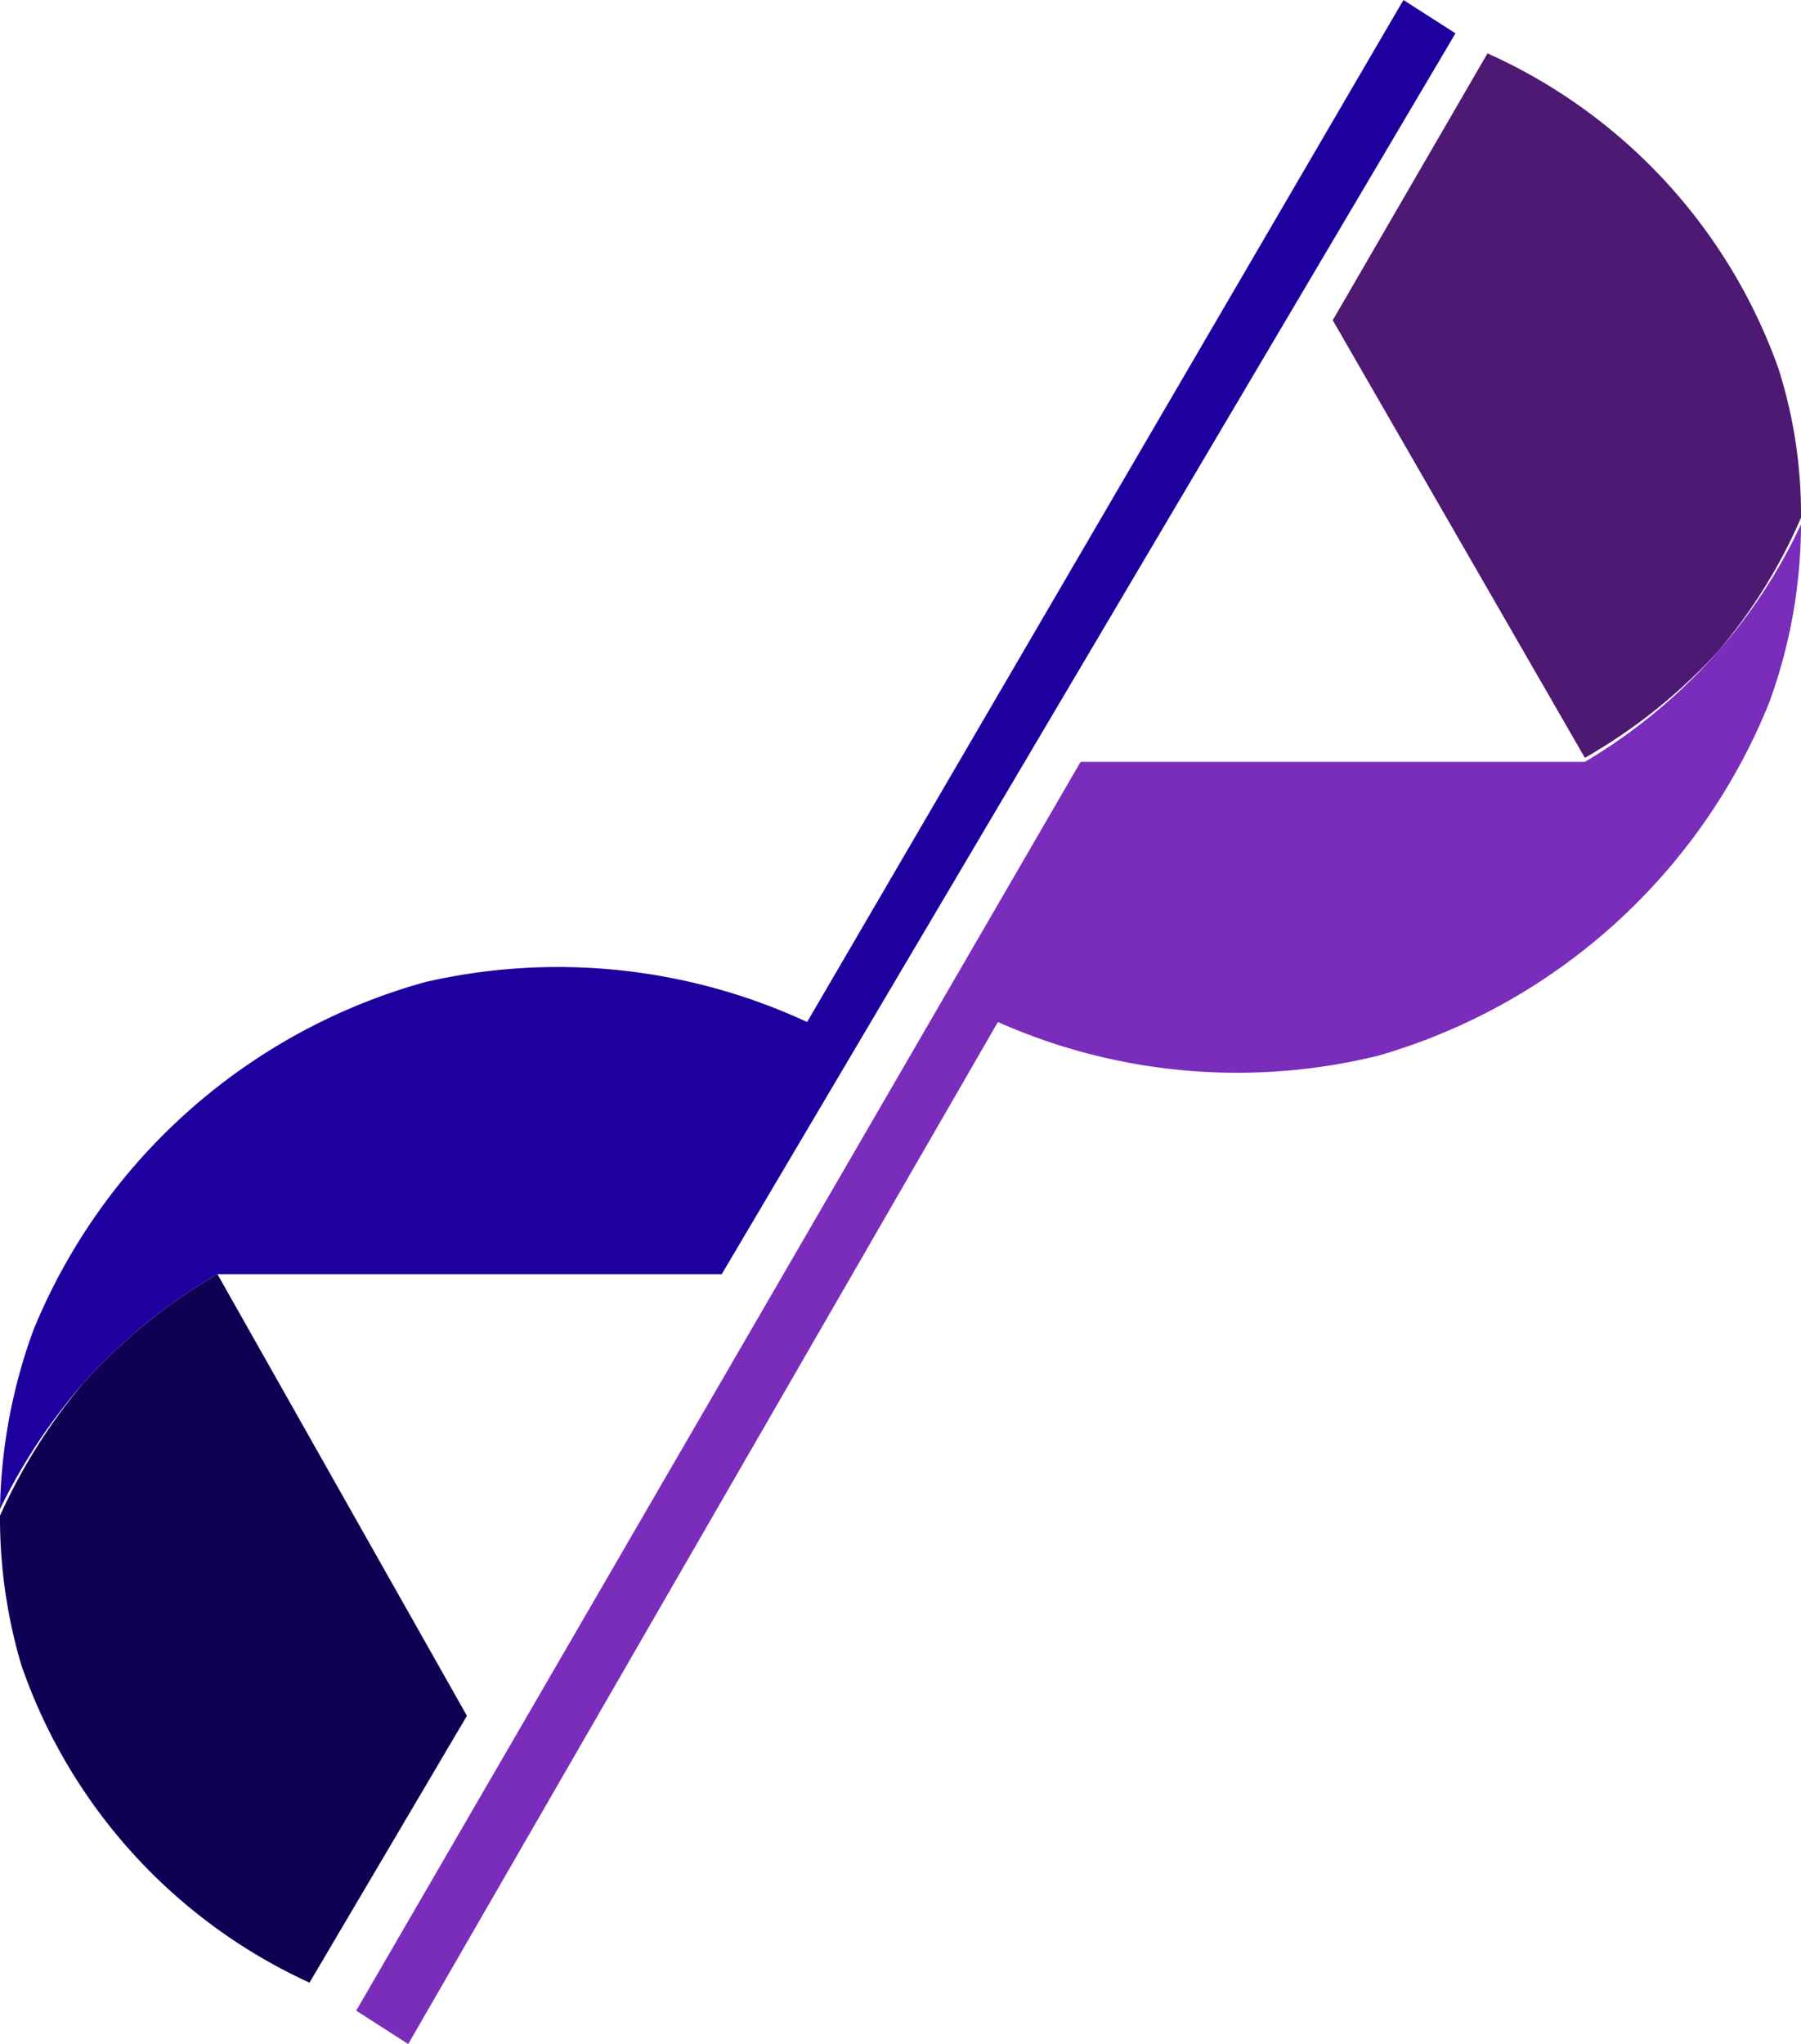 <svg id="Layer_1" data-name="Layer 1" xmlns="http://www.w3.org/2000/svg" viewBox="0 0 13.5 15.32"><defs><style>.cls-1{fill:#4d1973;}.cls-2{fill:#792dba;}.cls-3{fill:#100054;}.cls-4{fill:#1e009f;}</style></defs><title>p-icon</title><path class="cls-1" d="M14.13,5.22a4,4,0,0,0,.62-1,3.59,3.59,0,0,0-.17-1.12A4.09,4.09,0,0,0,12.4.74l-1.16,2,1.89,3.28A4.13,4.13,0,0,0,14.13,5.22Z" transform="translate(-1.25 -0.34)"/><path class="cls-2" d="M14.13,5.22a4.13,4.13,0,0,1-1,.83H9.35L3.92,15.41l.39.25L8.73,8a4.42,4.42,0,0,0,2.86.25,4.51,4.51,0,0,0,2.92-2.64,3.91,3.91,0,0,0,.24-1.34A4,4,0,0,1,14.13,5.22Z" transform="translate(-1.25 -0.34)"/><path class="cls-3" d="M1.88,10.7a4.28,4.28,0,0,0-.63,1,3.88,3.88,0,0,0,.16,1.12A4.08,4.08,0,0,0,3.57,15.2l1.18-2L2.88,9.89A4.15,4.15,0,0,0,1.88,10.7Z" transform="translate(-1.25 -0.34)"/><path class="cls-4" d="M1.88,10.7a4.15,4.15,0,0,1,1-.81l3.78,0L12.16.59,11.77.34,7.3,8A4.44,4.44,0,0,0,4.44,7.7,4.46,4.46,0,0,0,1.5,10.31a4.1,4.1,0,0,0-.25,1.34A4.28,4.28,0,0,1,1.88,10.7Z" transform="translate(-1.25 -0.34)"/></svg>